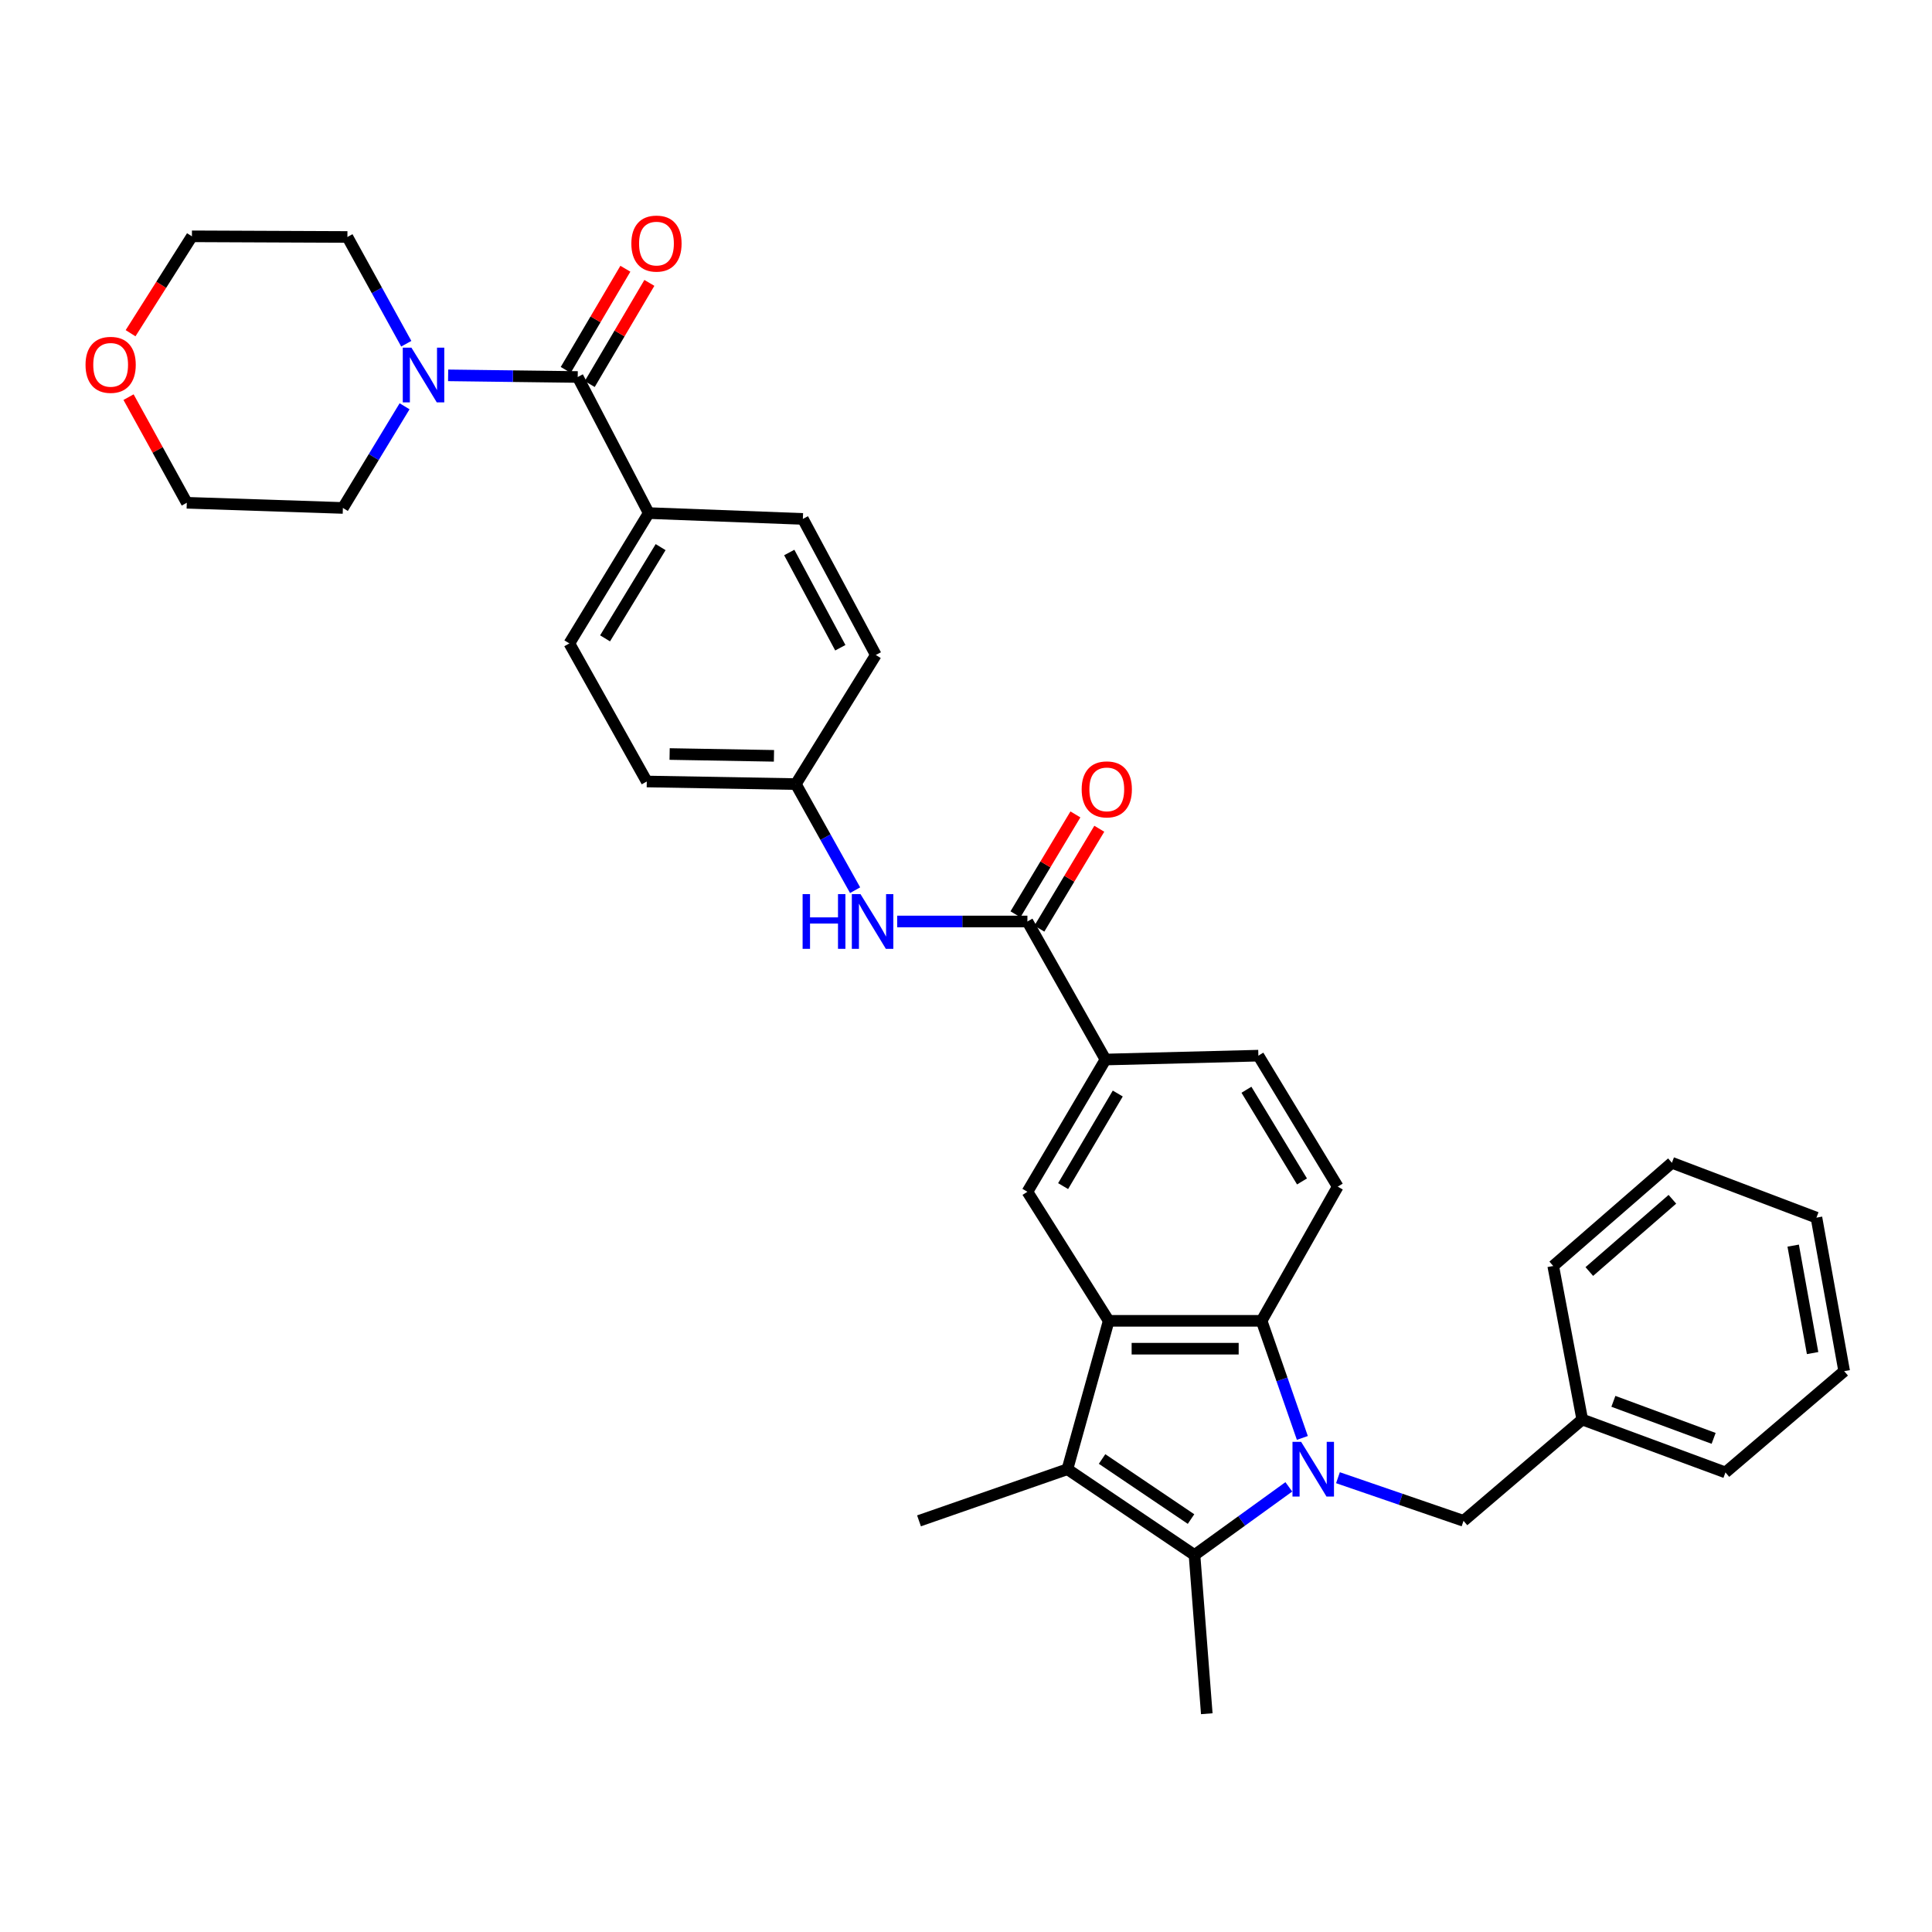 <?xml version='1.0' encoding='iso-8859-1'?>
<svg version='1.1' baseProfile='full'
              xmlns='http://www.w3.org/2000/svg'
                      xmlns:rdkit='http://www.rdkit.org/xml'
                      xmlns:xlink='http://www.w3.org/1999/xlink'
                  xml:space='preserve'
width='1000px' height='1000px' viewBox='0 0 1000 1000'>
<!-- END OF HEADER -->
<rect style='opacity:1.0;fill:#FFFFFF;stroke:none' width='1000' height='1000' x='0' y='0'> </rect>
<path class='bond-0' d='M 667.093,769.596 L 642.683,787.237' style='fill:none;fill-rule:evenodd;stroke:#0000FF;stroke-width:6px;stroke-linecap:butt;stroke-linejoin:miter;stroke-opacity:1' />
<path class='bond-0' d='M 642.683,787.237 L 618.274,804.877' style='fill:none;fill-rule:evenodd;stroke:#000000;stroke-width:6px;stroke-linecap:butt;stroke-linejoin:miter;stroke-opacity:1' />
<path class='bond-3' d='M 674.095,744.271 L 663.551,713.965' style='fill:none;fill-rule:evenodd;stroke:#0000FF;stroke-width:6px;stroke-linecap:butt;stroke-linejoin:miter;stroke-opacity:1' />
<path class='bond-3' d='M 663.551,713.965 L 653.007,683.658' style='fill:none;fill-rule:evenodd;stroke:#000000;stroke-width:6px;stroke-linecap:butt;stroke-linejoin:miter;stroke-opacity:1' />
<path class='bond-10' d='M 692.525,764.86 L 725.023,776.023' style='fill:none;fill-rule:evenodd;stroke:#0000FF;stroke-width:6px;stroke-linecap:butt;stroke-linejoin:miter;stroke-opacity:1' />
<path class='bond-10' d='M 725.023,776.023 L 757.521,787.186' style='fill:none;fill-rule:evenodd;stroke:#000000;stroke-width:6px;stroke-linecap:butt;stroke-linejoin:miter;stroke-opacity:1' />
<path class='bond-2' d='M 618.274,804.877 L 552.492,760.464' style='fill:none;fill-rule:evenodd;stroke:#000000;stroke-width:6px;stroke-linecap:butt;stroke-linejoin:miter;stroke-opacity:1' />
<path class='bond-2' d='M 616.477,786.262 L 570.429,755.173' style='fill:none;fill-rule:evenodd;stroke:#000000;stroke-width:6px;stroke-linecap:butt;stroke-linejoin:miter;stroke-opacity:1' />
<path class='bond-20' d='M 618.274,804.877 L 624.628,887.02' style='fill:none;fill-rule:evenodd;stroke:#000000;stroke-width:6px;stroke-linecap:butt;stroke-linejoin:miter;stroke-opacity:1' />
<path class='bond-1' d='M 573.861,683.658 L 653.007,683.658' style='fill:none;fill-rule:evenodd;stroke:#000000;stroke-width:6px;stroke-linecap:butt;stroke-linejoin:miter;stroke-opacity:1' />
<path class='bond-1' d='M 585.733,698.08 L 641.135,698.08' style='fill:none;fill-rule:evenodd;stroke:#000000;stroke-width:6px;stroke-linecap:butt;stroke-linejoin:miter;stroke-opacity:1' />
<path class='bond-6' d='M 573.861,683.658 L 531.788,616.867' style='fill:none;fill-rule:evenodd;stroke:#000000;stroke-width:6px;stroke-linecap:butt;stroke-linejoin:miter;stroke-opacity:1' />
<path class='bond-34' d='M 573.861,683.658 L 552.492,760.464' style='fill:none;fill-rule:evenodd;stroke:#000000;stroke-width:6px;stroke-linecap:butt;stroke-linejoin:miter;stroke-opacity:1' />
<path class='bond-21' d='M 552.492,760.464 L 475.677,787.186' style='fill:none;fill-rule:evenodd;stroke:#000000;stroke-width:6px;stroke-linecap:butt;stroke-linejoin:miter;stroke-opacity:1' />
<path class='bond-11' d='M 653.007,683.658 L 692.412,614.206' style='fill:none;fill-rule:evenodd;stroke:#000000;stroke-width:6px;stroke-linecap:butt;stroke-linejoin:miter;stroke-opacity:1' />
<path class='bond-4' d='M 299.028,195.127 L 335.781,265.572' style='fill:none;fill-rule:evenodd;stroke:#000000;stroke-width:6px;stroke-linecap:butt;stroke-linejoin:miter;stroke-opacity:1' />
<path class='bond-7' d='M 299.028,195.127 L 265.49,194.703' style='fill:none;fill-rule:evenodd;stroke:#000000;stroke-width:6px;stroke-linecap:butt;stroke-linejoin:miter;stroke-opacity:1' />
<path class='bond-7' d='M 265.49,194.703 L 231.952,194.278' style='fill:none;fill-rule:evenodd;stroke:#0000FF;stroke-width:6px;stroke-linecap:butt;stroke-linejoin:miter;stroke-opacity:1' />
<path class='bond-13' d='M 305.24,198.789 L 320.677,172.607' style='fill:none;fill-rule:evenodd;stroke:#000000;stroke-width:6px;stroke-linecap:butt;stroke-linejoin:miter;stroke-opacity:1' />
<path class='bond-13' d='M 320.677,172.607 L 336.114,146.425' style='fill:none;fill-rule:evenodd;stroke:#FF0000;stroke-width:6px;stroke-linecap:butt;stroke-linejoin:miter;stroke-opacity:1' />
<path class='bond-13' d='M 292.817,191.464 L 308.253,165.282' style='fill:none;fill-rule:evenodd;stroke:#000000;stroke-width:6px;stroke-linecap:butt;stroke-linejoin:miter;stroke-opacity:1' />
<path class='bond-13' d='M 308.253,165.282 L 323.69,139.1' style='fill:none;fill-rule:evenodd;stroke:#FF0000;stroke-width:6px;stroke-linecap:butt;stroke-linejoin:miter;stroke-opacity:1' />
<path class='bond-5' d='M 531.788,476.954 L 572.195,548.409' style='fill:none;fill-rule:evenodd;stroke:#000000;stroke-width:6px;stroke-linecap:butt;stroke-linejoin:miter;stroke-opacity:1' />
<path class='bond-9' d='M 531.788,476.954 L 498.09,476.954' style='fill:none;fill-rule:evenodd;stroke:#000000;stroke-width:6px;stroke-linecap:butt;stroke-linejoin:miter;stroke-opacity:1' />
<path class='bond-9' d='M 498.09,476.954 L 464.392,476.954' style='fill:none;fill-rule:evenodd;stroke:#0000FF;stroke-width:6px;stroke-linecap:butt;stroke-linejoin:miter;stroke-opacity:1' />
<path class='bond-14' d='M 537.971,480.665 L 553.484,454.814' style='fill:none;fill-rule:evenodd;stroke:#000000;stroke-width:6px;stroke-linecap:butt;stroke-linejoin:miter;stroke-opacity:1' />
<path class='bond-14' d='M 553.484,454.814 L 568.996,428.963' style='fill:none;fill-rule:evenodd;stroke:#FF0000;stroke-width:6px;stroke-linecap:butt;stroke-linejoin:miter;stroke-opacity:1' />
<path class='bond-14' d='M 525.605,473.244 L 541.117,447.393' style='fill:none;fill-rule:evenodd;stroke:#000000;stroke-width:6px;stroke-linecap:butt;stroke-linejoin:miter;stroke-opacity:1' />
<path class='bond-14' d='M 541.117,447.393 L 556.63,421.542' style='fill:none;fill-rule:evenodd;stroke:#FF0000;stroke-width:6px;stroke-linecap:butt;stroke-linejoin:miter;stroke-opacity:1' />
<path class='bond-35' d='M 531.788,616.867 L 572.195,548.409' style='fill:none;fill-rule:evenodd;stroke:#000000;stroke-width:6px;stroke-linecap:butt;stroke-linejoin:miter;stroke-opacity:1' />
<path class='bond-35' d='M 550.269,613.929 L 578.554,566.008' style='fill:none;fill-rule:evenodd;stroke:#000000;stroke-width:6px;stroke-linecap:butt;stroke-linejoin:miter;stroke-opacity:1' />
<path class='bond-25' d='M 210.286,177.917 L 195.053,150.286' style='fill:none;fill-rule:evenodd;stroke:#0000FF;stroke-width:6px;stroke-linecap:butt;stroke-linejoin:miter;stroke-opacity:1' />
<path class='bond-25' d='M 195.053,150.286 L 179.82,122.655' style='fill:none;fill-rule:evenodd;stroke:#000000;stroke-width:6px;stroke-linecap:butt;stroke-linejoin:miter;stroke-opacity:1' />
<path class='bond-26' d='M 209.406,210.289 L 193.443,236.6' style='fill:none;fill-rule:evenodd;stroke:#0000FF;stroke-width:6px;stroke-linecap:butt;stroke-linejoin:miter;stroke-opacity:1' />
<path class='bond-26' d='M 193.443,236.6 L 177.481,262.912' style='fill:none;fill-rule:evenodd;stroke:#000000;stroke-width:6px;stroke-linecap:butt;stroke-linejoin:miter;stroke-opacity:1' />
<path class='bond-8' d='M 572.195,548.409 L 651.333,546.406' style='fill:none;fill-rule:evenodd;stroke:#000000;stroke-width:6px;stroke-linecap:butt;stroke-linejoin:miter;stroke-opacity:1' />
<path class='bond-19' d='M 442.6,460.758 L 427.262,433.301' style='fill:none;fill-rule:evenodd;stroke:#0000FF;stroke-width:6px;stroke-linecap:butt;stroke-linejoin:miter;stroke-opacity:1' />
<path class='bond-19' d='M 427.262,433.301 L 411.923,405.844' style='fill:none;fill-rule:evenodd;stroke:#000000;stroke-width:6px;stroke-linecap:butt;stroke-linejoin:miter;stroke-opacity:1' />
<path class='bond-22' d='M 757.521,787.186 L 818.968,734.745' style='fill:none;fill-rule:evenodd;stroke:#000000;stroke-width:6px;stroke-linecap:butt;stroke-linejoin:miter;stroke-opacity:1' />
<path class='bond-15' d='M 692.412,614.206 L 651.333,546.406' style='fill:none;fill-rule:evenodd;stroke:#000000;stroke-width:6px;stroke-linecap:butt;stroke-linejoin:miter;stroke-opacity:1' />
<path class='bond-15' d='M 673.916,611.51 L 645.16,564.049' style='fill:none;fill-rule:evenodd;stroke:#000000;stroke-width:6px;stroke-linecap:butt;stroke-linejoin:miter;stroke-opacity:1' />
<path class='bond-12' d='M 335.781,265.572 L 294.702,333.028' style='fill:none;fill-rule:evenodd;stroke:#000000;stroke-width:6px;stroke-linecap:butt;stroke-linejoin:miter;stroke-opacity:1' />
<path class='bond-12' d='M 341.937,283.191 L 313.182,330.411' style='fill:none;fill-rule:evenodd;stroke:#000000;stroke-width:6px;stroke-linecap:butt;stroke-linejoin:miter;stroke-opacity:1' />
<path class='bond-37' d='M 335.781,265.572 L 415.56,268.592' style='fill:none;fill-rule:evenodd;stroke:#000000;stroke-width:6px;stroke-linecap:butt;stroke-linejoin:miter;stroke-opacity:1' />
<path class='bond-16' d='M 67.584,172.471 L 83.464,147.395' style='fill:none;fill-rule:evenodd;stroke:#FF0000;stroke-width:6px;stroke-linecap:butt;stroke-linejoin:miter;stroke-opacity:1' />
<path class='bond-16' d='M 83.464,147.395 L 99.344,122.318' style='fill:none;fill-rule:evenodd;stroke:#000000;stroke-width:6px;stroke-linecap:butt;stroke-linejoin:miter;stroke-opacity:1' />
<path class='bond-38' d='M 66.534,205.558 L 81.609,232.896' style='fill:none;fill-rule:evenodd;stroke:#FF0000;stroke-width:6px;stroke-linecap:butt;stroke-linejoin:miter;stroke-opacity:1' />
<path class='bond-38' d='M 81.609,232.896 L 96.684,260.235' style='fill:none;fill-rule:evenodd;stroke:#000000;stroke-width:6px;stroke-linecap:butt;stroke-linejoin:miter;stroke-opacity:1' />
<path class='bond-17' d='M 294.702,333.028 L 334.772,404.498' style='fill:none;fill-rule:evenodd;stroke:#000000;stroke-width:6px;stroke-linecap:butt;stroke-linejoin:miter;stroke-opacity:1' />
<path class='bond-18' d='M 415.56,268.592 L 453.323,339.021' style='fill:none;fill-rule:evenodd;stroke:#000000;stroke-width:6px;stroke-linecap:butt;stroke-linejoin:miter;stroke-opacity:1' />
<path class='bond-18' d='M 408.514,285.972 L 434.948,335.272' style='fill:none;fill-rule:evenodd;stroke:#000000;stroke-width:6px;stroke-linecap:butt;stroke-linejoin:miter;stroke-opacity:1' />
<path class='bond-23' d='M 411.923,405.844 L 453.323,339.021' style='fill:none;fill-rule:evenodd;stroke:#000000;stroke-width:6px;stroke-linecap:butt;stroke-linejoin:miter;stroke-opacity:1' />
<path class='bond-24' d='M 411.923,405.844 L 334.772,404.498' style='fill:none;fill-rule:evenodd;stroke:#000000;stroke-width:6px;stroke-linecap:butt;stroke-linejoin:miter;stroke-opacity:1' />
<path class='bond-24' d='M 400.602,391.222 L 346.596,390.28' style='fill:none;fill-rule:evenodd;stroke:#000000;stroke-width:6px;stroke-linecap:butt;stroke-linejoin:miter;stroke-opacity:1' />
<path class='bond-29' d='M 818.968,734.745 L 893.09,762.131' style='fill:none;fill-rule:evenodd;stroke:#000000;stroke-width:6px;stroke-linecap:butt;stroke-linejoin:miter;stroke-opacity:1' />
<path class='bond-29' d='M 835.085,725.324 L 886.97,744.495' style='fill:none;fill-rule:evenodd;stroke:#000000;stroke-width:6px;stroke-linecap:butt;stroke-linejoin:miter;stroke-opacity:1' />
<path class='bond-30' d='M 818.968,734.745 L 803.945,655.27' style='fill:none;fill-rule:evenodd;stroke:#000000;stroke-width:6px;stroke-linecap:butt;stroke-linejoin:miter;stroke-opacity:1' />
<path class='bond-28' d='M 179.82,122.655 L 99.344,122.318' style='fill:none;fill-rule:evenodd;stroke:#000000;stroke-width:6px;stroke-linecap:butt;stroke-linejoin:miter;stroke-opacity:1' />
<path class='bond-27' d='M 177.481,262.912 L 96.684,260.235' style='fill:none;fill-rule:evenodd;stroke:#000000;stroke-width:6px;stroke-linecap:butt;stroke-linejoin:miter;stroke-opacity:1' />
<path class='bond-31' d='M 893.09,762.131 L 954.545,709.706' style='fill:none;fill-rule:evenodd;stroke:#000000;stroke-width:6px;stroke-linecap:butt;stroke-linejoin:miter;stroke-opacity:1' />
<path class='bond-32' d='M 803.945,655.27 L 865.376,601.851' style='fill:none;fill-rule:evenodd;stroke:#000000;stroke-width:6px;stroke-linecap:butt;stroke-linejoin:miter;stroke-opacity:1' />
<path class='bond-32' d='M 822.623,658.14 L 865.625,620.747' style='fill:none;fill-rule:evenodd;stroke:#000000;stroke-width:6px;stroke-linecap:butt;stroke-linejoin:miter;stroke-opacity:1' />
<path class='bond-36' d='M 954.545,709.706 L 940.187,630.247' style='fill:none;fill-rule:evenodd;stroke:#000000;stroke-width:6px;stroke-linecap:butt;stroke-linejoin:miter;stroke-opacity:1' />
<path class='bond-36' d='M 938.199,700.352 L 928.149,644.731' style='fill:none;fill-rule:evenodd;stroke:#000000;stroke-width:6px;stroke-linecap:butt;stroke-linejoin:miter;stroke-opacity:1' />
<path class='bond-33' d='M 865.376,601.851 L 940.187,630.247' style='fill:none;fill-rule:evenodd;stroke:#000000;stroke-width:6px;stroke-linecap:butt;stroke-linejoin:miter;stroke-opacity:1' />
<path  class='atom-0' d='M 673.469 746.304
L 682.749 761.304
Q 683.669 762.784, 685.149 765.464
Q 686.629 768.144, 686.709 768.304
L 686.709 746.304
L 690.469 746.304
L 690.469 774.624
L 686.589 774.624
L 676.629 758.224
Q 675.469 756.304, 674.229 754.104
Q 673.029 751.904, 672.669 751.224
L 672.669 774.624
L 668.989 774.624
L 668.989 746.304
L 673.469 746.304
' fill='#0000FF'/>
<path  class='atom-8' d='M 212.957 179.957
L 222.237 194.957
Q 223.157 196.437, 224.637 199.117
Q 226.117 201.797, 226.197 201.957
L 226.197 179.957
L 229.957 179.957
L 229.957 208.277
L 226.077 208.277
L 216.117 191.877
Q 214.957 189.957, 213.717 187.757
Q 212.517 185.557, 212.157 184.877
L 212.157 208.277
L 208.477 208.277
L 208.477 179.957
L 212.957 179.957
' fill='#0000FF'/>
<path  class='atom-10' d='M 415.428 462.794
L 419.268 462.794
L 419.268 474.834
L 433.748 474.834
L 433.748 462.794
L 437.588 462.794
L 437.588 491.114
L 433.748 491.114
L 433.748 478.034
L 419.268 478.034
L 419.268 491.114
L 415.428 491.114
L 415.428 462.794
' fill='#0000FF'/>
<path  class='atom-10' d='M 445.388 462.794
L 454.668 477.794
Q 455.588 479.274, 457.068 481.954
Q 458.548 484.634, 458.628 484.794
L 458.628 462.794
L 462.388 462.794
L 462.388 491.114
L 458.508 491.114
L 448.548 474.714
Q 447.388 472.794, 446.148 470.594
Q 444.948 468.394, 444.588 467.714
L 444.588 491.114
L 440.908 491.114
L 440.908 462.794
L 445.388 462.794
' fill='#0000FF'/>
<path  class='atom-14' d='M 326.787 126.076
Q 326.787 119.276, 330.147 115.476
Q 333.507 111.676, 339.787 111.676
Q 346.067 111.676, 349.427 115.476
Q 352.787 119.276, 352.787 126.076
Q 352.787 132.956, 349.387 136.876
Q 345.987 140.756, 339.787 140.756
Q 333.547 140.756, 330.147 136.876
Q 326.787 132.996, 326.787 126.076
M 339.787 137.556
Q 344.107 137.556, 346.427 134.676
Q 348.787 131.756, 348.787 126.076
Q 348.787 120.516, 346.427 117.716
Q 344.107 114.876, 339.787 114.876
Q 335.467 114.876, 333.107 117.676
Q 330.787 120.476, 330.787 126.076
Q 330.787 131.796, 333.107 134.676
Q 335.467 137.556, 339.787 137.556
' fill='#FF0000'/>
<path  class='atom-15' d='M 559.868 408.577
Q 559.868 401.777, 563.228 397.977
Q 566.588 394.177, 572.868 394.177
Q 579.148 394.177, 582.508 397.977
Q 585.868 401.777, 585.868 408.577
Q 585.868 415.457, 582.468 419.377
Q 579.068 423.257, 572.868 423.257
Q 566.628 423.257, 563.228 419.377
Q 559.868 415.497, 559.868 408.577
M 572.868 420.057
Q 577.188 420.057, 579.508 417.177
Q 581.868 414.257, 581.868 408.577
Q 581.868 403.017, 579.508 400.217
Q 577.188 397.377, 572.868 397.377
Q 568.548 397.377, 566.188 400.177
Q 563.868 402.977, 563.868 408.577
Q 563.868 414.297, 566.188 417.177
Q 568.548 420.057, 572.868 420.057
' fill='#FF0000'/>
<path  class='atom-17' d='M 44.271 188.837
Q 44.271 182.037, 47.631 178.237
Q 50.991 174.437, 57.271 174.437
Q 63.551 174.437, 66.911 178.237
Q 70.271 182.037, 70.271 188.837
Q 70.271 195.717, 66.871 199.637
Q 63.471 203.517, 57.271 203.517
Q 51.031 203.517, 47.631 199.637
Q 44.271 195.757, 44.271 188.837
M 57.271 200.317
Q 61.591 200.317, 63.911 197.437
Q 66.271 194.517, 66.271 188.837
Q 66.271 183.277, 63.911 180.477
Q 61.591 177.637, 57.271 177.637
Q 52.951 177.637, 50.591 180.437
Q 48.271 183.237, 48.271 188.837
Q 48.271 194.557, 50.591 197.437
Q 52.951 200.317, 57.271 200.317
' fill='#FF0000'/>
</svg>
